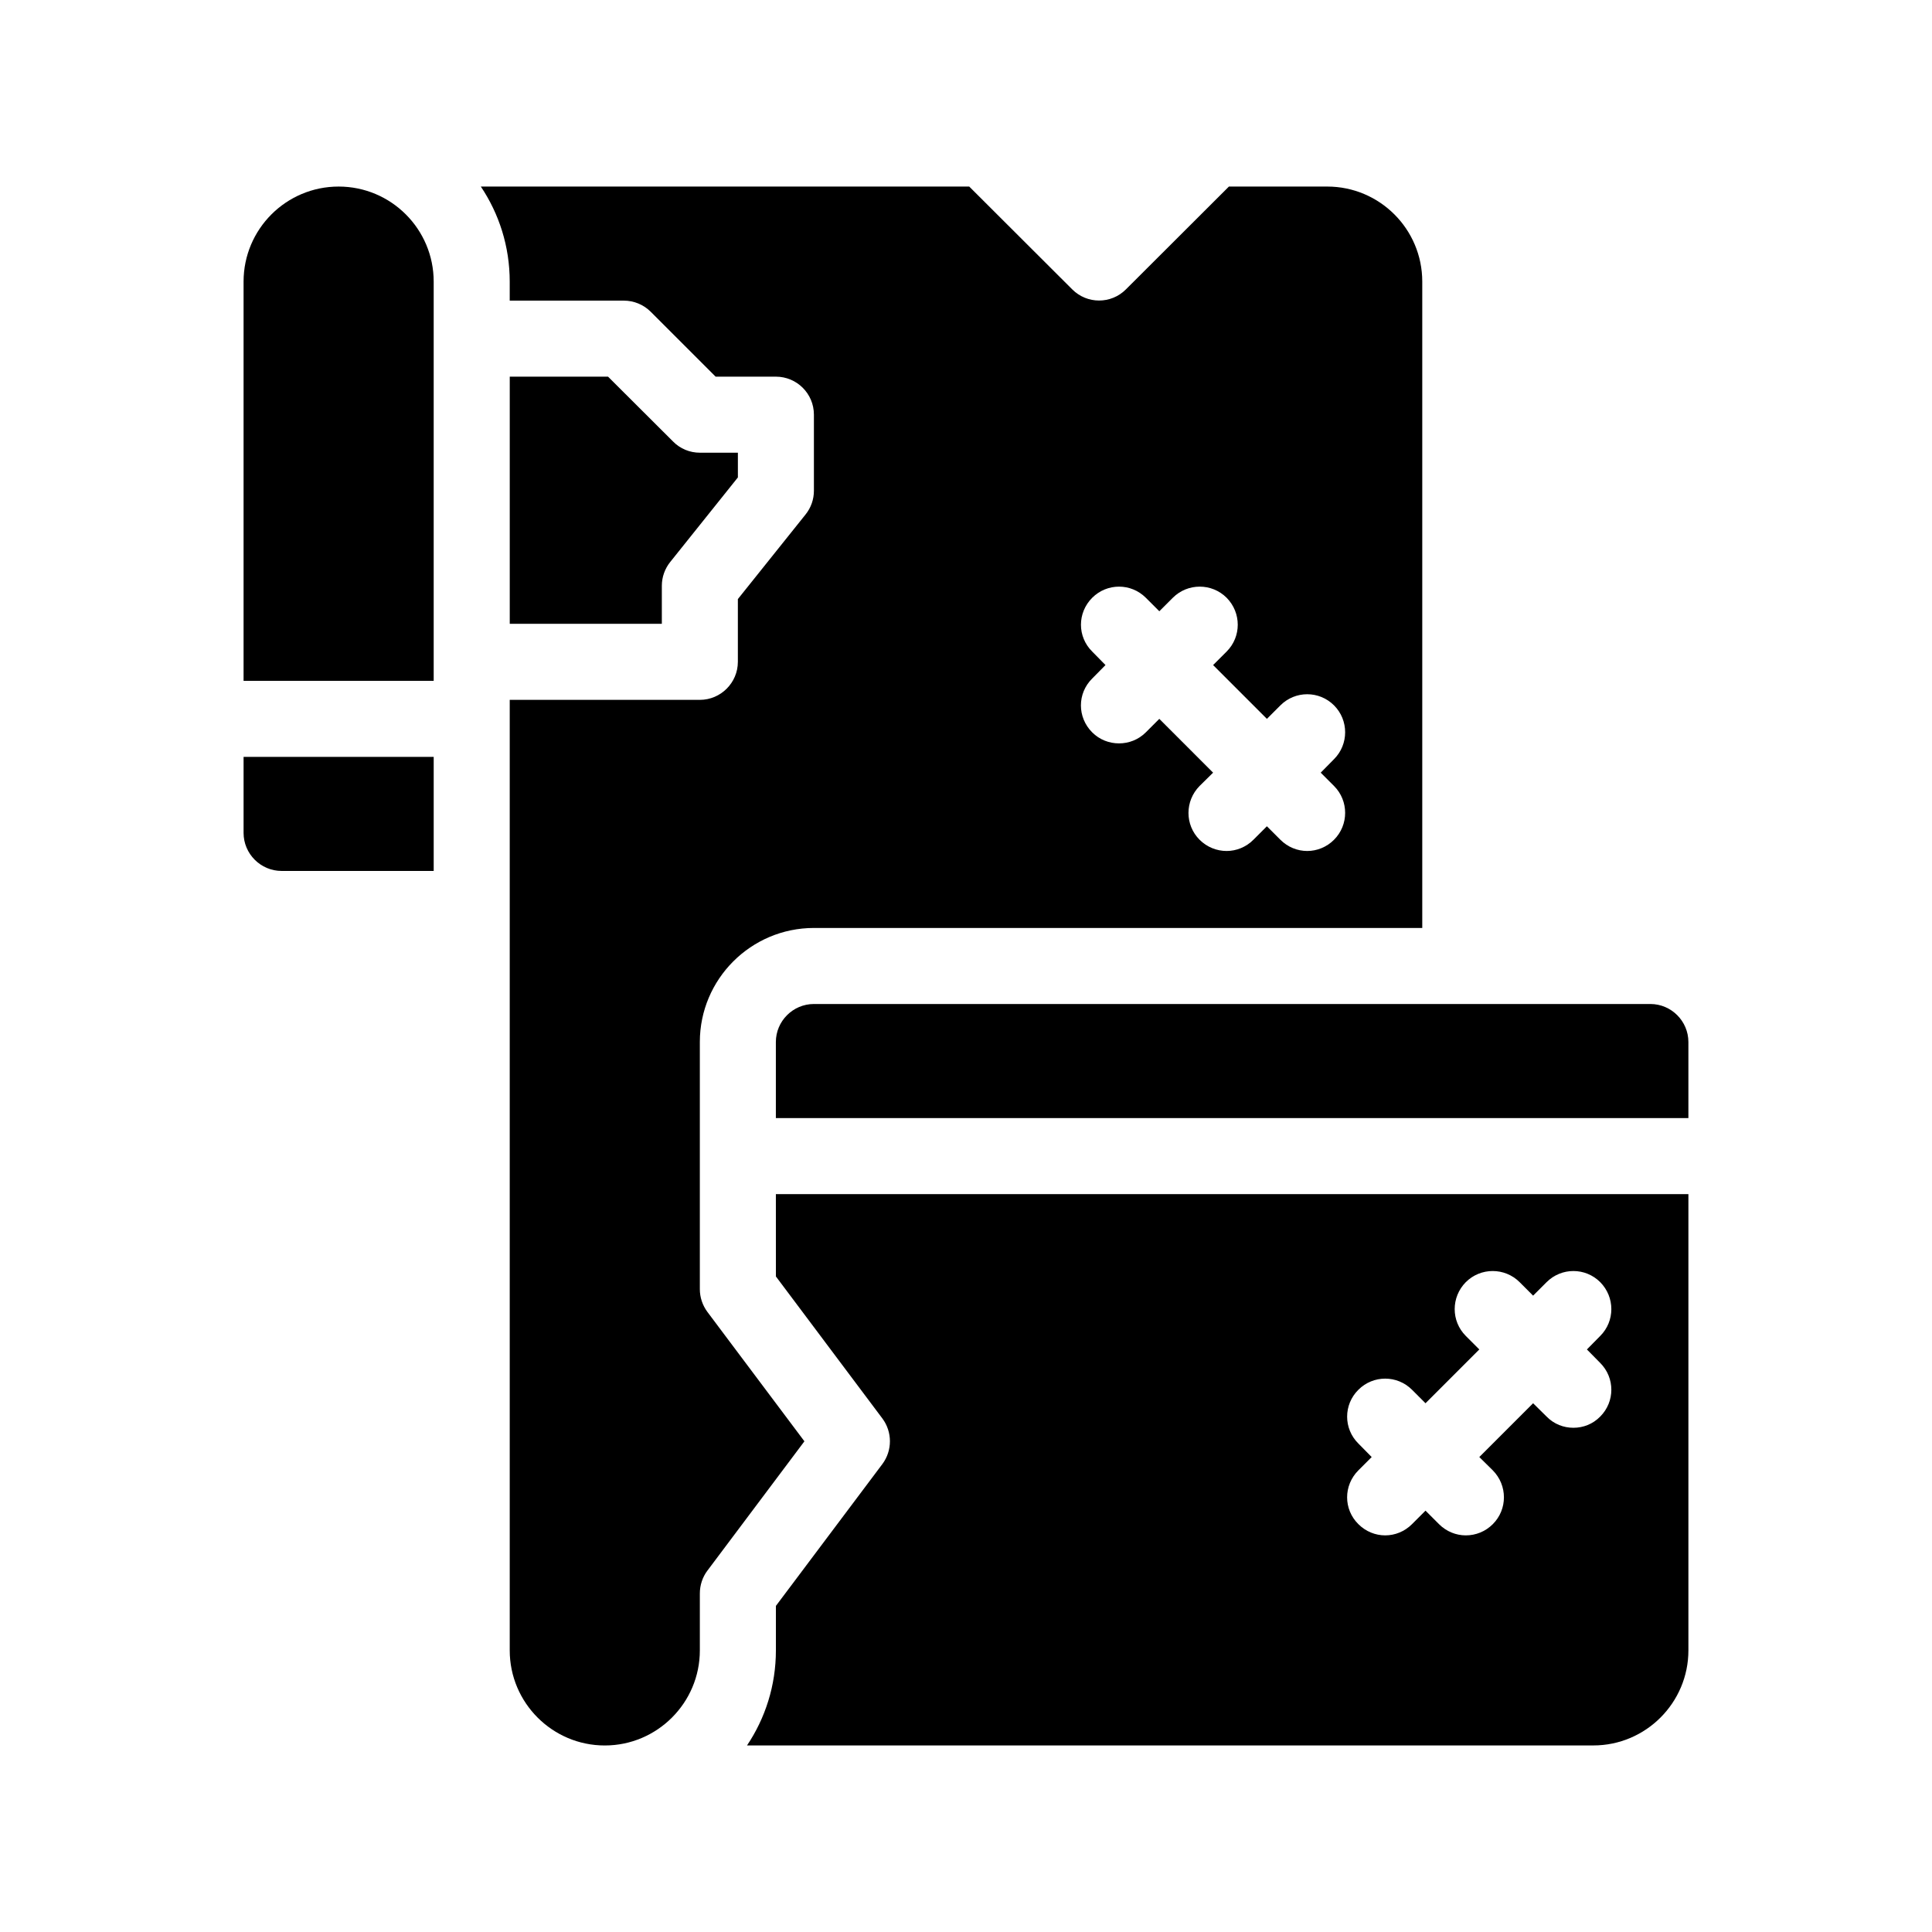 <?xml version="1.0" encoding="UTF-8"?>
<!-- Uploaded to: SVG Find, www.svgrepo.com, Generator: SVG Find Mixer Tools -->
<svg fill="#000000" width="800px" height="800px" version="1.1" viewBox="144 144 512 512" xmlns="http://www.w3.org/2000/svg">
 <g>
  <path d="m331.48 491.69c-1.309-1.762-2.016-3.879-2.016-6.047v-65.492c0-16.676 13.551-30.23 30.23-30.23h161.22v-171.29c0-13.906-11.285-25.191-25.191-25.191h-26.047l-27.305 27.258c-3.93 3.93-10.277 3.93-14.207 0l-27.309-27.258h-129.43c4.836 7.203 7.656 15.871 7.656 25.191v5.039h30.23c2.672 0 5.238 1.059 7.106 2.922l17.23 17.227h15.969c5.543 0 10.078 4.484 10.078 10.078v20.152c0 2.266-0.754 4.484-2.215 6.297l-17.938 22.418v16.629c0 5.543-4.535 10.078-10.078 10.078l-50.379-0.004v251.91c0 13.855 11.285 25.191 25.191 25.191s25.191-11.336 25.191-25.191v-15.113c0-2.168 0.707-4.332 2.016-6.047l25.695-34.258zm101.97-175.02c-3.981-3.93-3.981-10.277 0-14.258 3.93-3.93 10.277-3.93 14.207 0l3.578 3.578 3.578-3.578c3.93-3.93 10.328-3.93 14.258 0 3.93 3.981 3.93 10.328 0 14.258l-3.582 3.578 14.258 14.258 3.578-3.578c3.93-3.93 10.277-3.93 14.207 0 3.93 3.93 3.93 10.328 0 14.258l-3.527 3.578 3.527 3.527c3.93 3.93 3.93 10.328 0 14.258-1.965 1.965-4.535 2.973-7.106 2.973-2.57 0-5.141-1.008-7.106-2.973l-3.578-3.578-3.578 3.578c-1.965 1.965-4.535 2.973-7.106 2.973s-5.188-1.008-7.152-2.973c-3.93-3.93-3.93-10.277 0-14.258l3.578-3.527-14.254-14.258-3.578 3.578c-1.965 1.965-4.535 2.922-7.106 2.922-2.57 0-5.141-0.957-7.106-2.922-3.981-3.981-3.981-10.328 0-14.258l3.527-3.578z"/>
  <path d="m581.37 410.07h-221.68c-5.543 0-10.078 4.535-10.078 10.078v20.152h241.83v-20.152c0-5.543-4.535-10.078-10.074-10.078z"/>
  <path d="m349.62 482.27 28.215 37.633c2.672 3.578 2.672 8.516 0 12.09l-28.215 37.59v11.789c0 9.32-2.82 17.984-7.656 25.191l224.29-0.004c13.906 0 25.191-11.336 25.191-25.191v-120.91h-241.83zm154.37 44.285c-3.981-3.93-3.981-10.328 0-14.258 3.93-3.93 10.277-3.93 14.207 0l3.578 3.578 14.258-14.258-3.578-3.578c-3.93-3.93-3.93-10.277 0-14.258 3.93-3.93 10.328-3.93 14.258 0l3.578 3.578 3.578-3.578c3.93-3.93 10.277-3.93 14.207 0 3.93 3.981 3.93 10.328 0 14.258l-3.527 3.578 3.527 3.578c3.93 3.93 3.93 10.277 0 14.207-1.965 2.016-4.535 2.973-7.106 2.973-2.57 0-5.141-0.957-7.106-2.973l-3.574-3.527-14.258 14.258 3.578 3.527c3.93 3.981 3.93 10.328 0 14.258-1.965 1.965-4.535 2.973-7.152 2.973-2.57 0-5.141-1.008-7.106-2.973l-3.578-3.578-3.578 3.578c-1.965 1.965-4.535 2.973-7.106 2.973-2.57 0-5.141-1.008-7.106-2.973-3.981-3.93-3.981-10.277 0-14.258l3.527-3.527z"/>
  <path d="m208.55 364.73c0 5.543 4.535 10.078 10.078 10.078h40.305v-30.23h-50.383z"/>
  <path d="m233.74 193.44c-13.906 0-25.191 11.285-25.191 25.191v105.8h50.383v-105.8c0-13.906-11.285-25.191-25.191-25.191z"/>
  <path d="m321.61 292.94 17.938-22.418v-6.551h-10.078c-2.672 0-5.238-1.059-7.106-2.973l-17.227-17.18h-26.047v65.496h40.305v-10.078c0-2.316 0.805-4.531 2.215-6.297z"/>
 </g>
</svg>